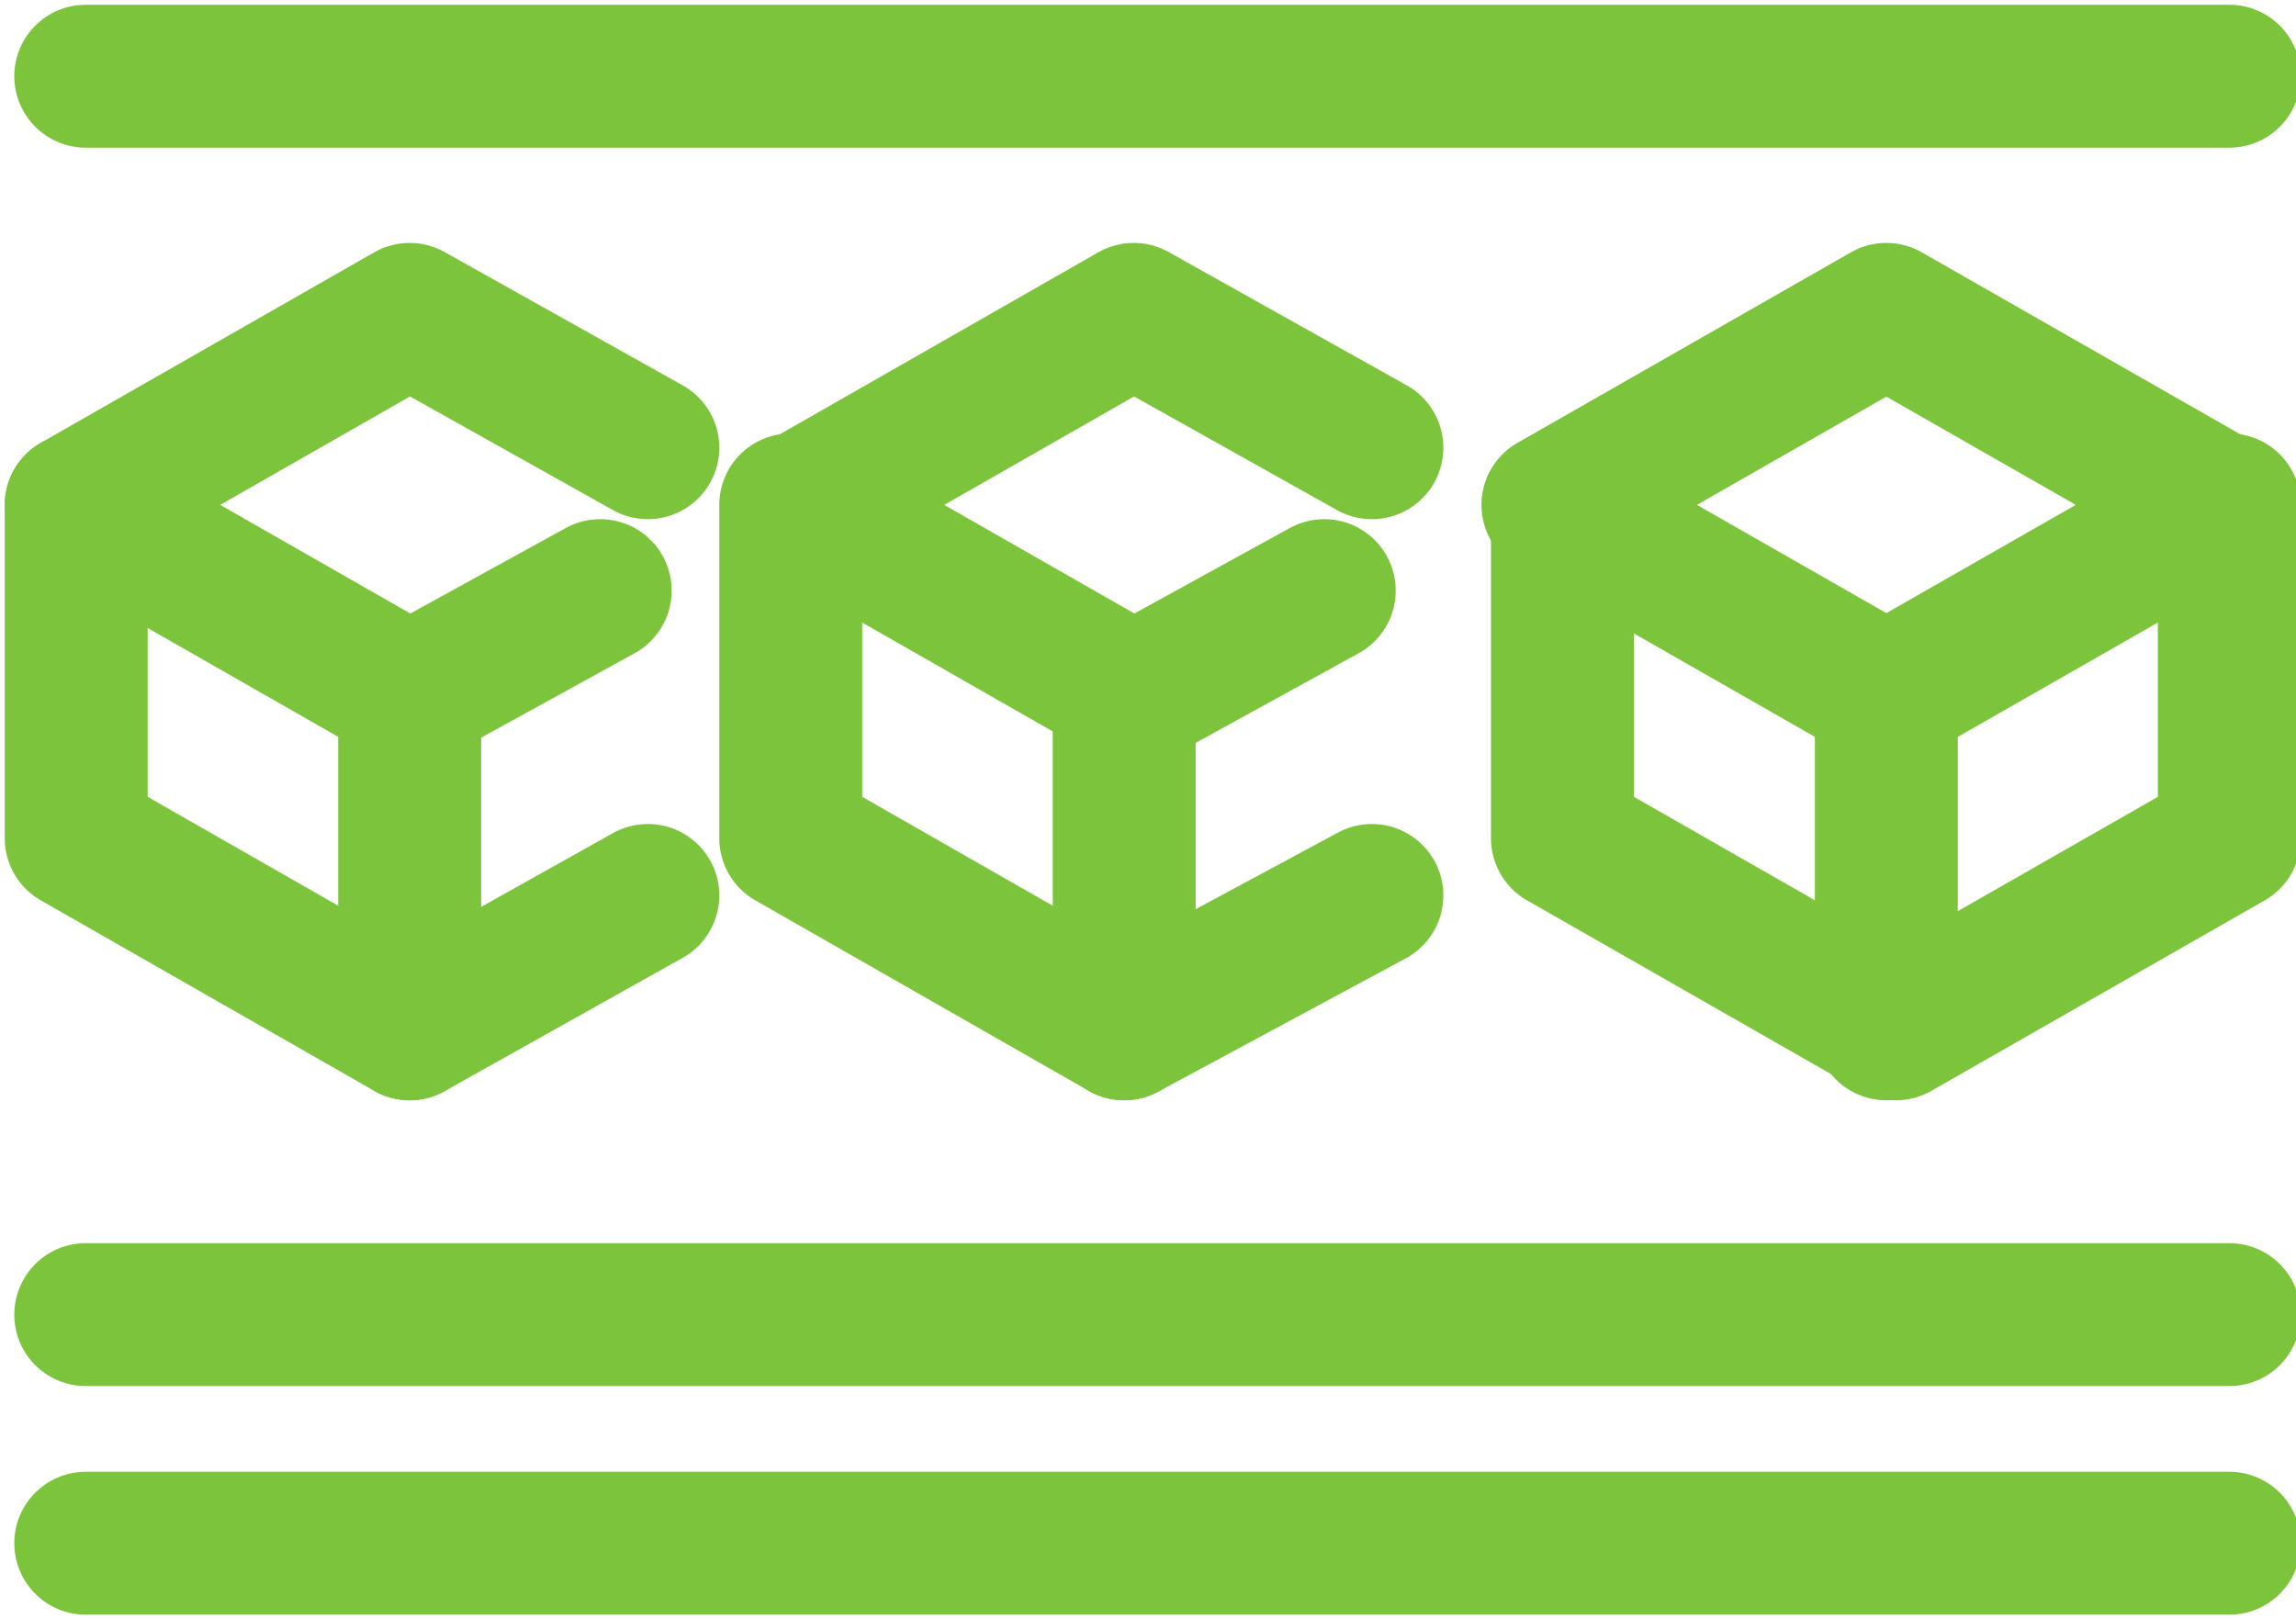 <?xml version="1.0" encoding="utf-8"?>
<!-- Generator: Adobe Illustrator 25.1.0, SVG Export Plug-In . SVG Version: 6.00 Build 0)  -->
<svg version="1.1" id="Layer_1" xmlns="http://www.w3.org/2000/svg" xmlns:xlink="http://www.w3.org/1999/xlink" x="0px" y="0px"
	 viewBox="0 0 24.1 17" style="enable-background:new 0 0 24.1 17;" xml:space="preserve">
<style type="text/css">
	.st0{fill:none;stroke:#7BC43B;stroke-width:1.5;stroke-linecap:round;stroke-linejoin:round;}
</style>
<g id="module-three-1">
	<path id="Shape_166" class="st0" d="M8.3,5.3v3.5l3.5,2l2.6-1.4"/>
	<path id="Shape_167" class="st0" d="M11.8,10.8V7.3"/>
	<path id="Shape_168" class="st0" d="M19.8,3.3l-3.5,2l3.5,2l3.5-2L19.8,3.3z"/>
	<path id="Shape_169" class="st0" d="M16.4,5.3v3.5l3.5,2l3.5-2V5.3"/>
	<path id="Shape_170" class="st0" d="M19.8,7.3v3.5"/>
	<path id="Shape_174" class="st0" d="M14.4,4.7l-2.5-1.4l-3.5,2l3.5,2l2-1.1"/>
	<path id="Shape_166-2" class="st0" d="M0.8,5.3v3.5l3.5,2l2.5-1.4"/>
	<path id="Shape_167-2" class="st0" d="M4.3,10.8V7.3"/>
	<path id="Shape_174-2" class="st0" d="M6.8,4.7L4.3,3.3l-3.5,2l3.5,2l2-1.1"/>
	<line class="st0" x1="0.9" y1="13.8" x2="23.4" y2="13.8"/>
	<line class="st0" x1="0.9" y1="16.2" x2="23.4" y2="16.2"/>
	<line class="st0" x1="0.9" y1="0.8" x2="23.4" y2="0.8"/>
</g>
</svg>
